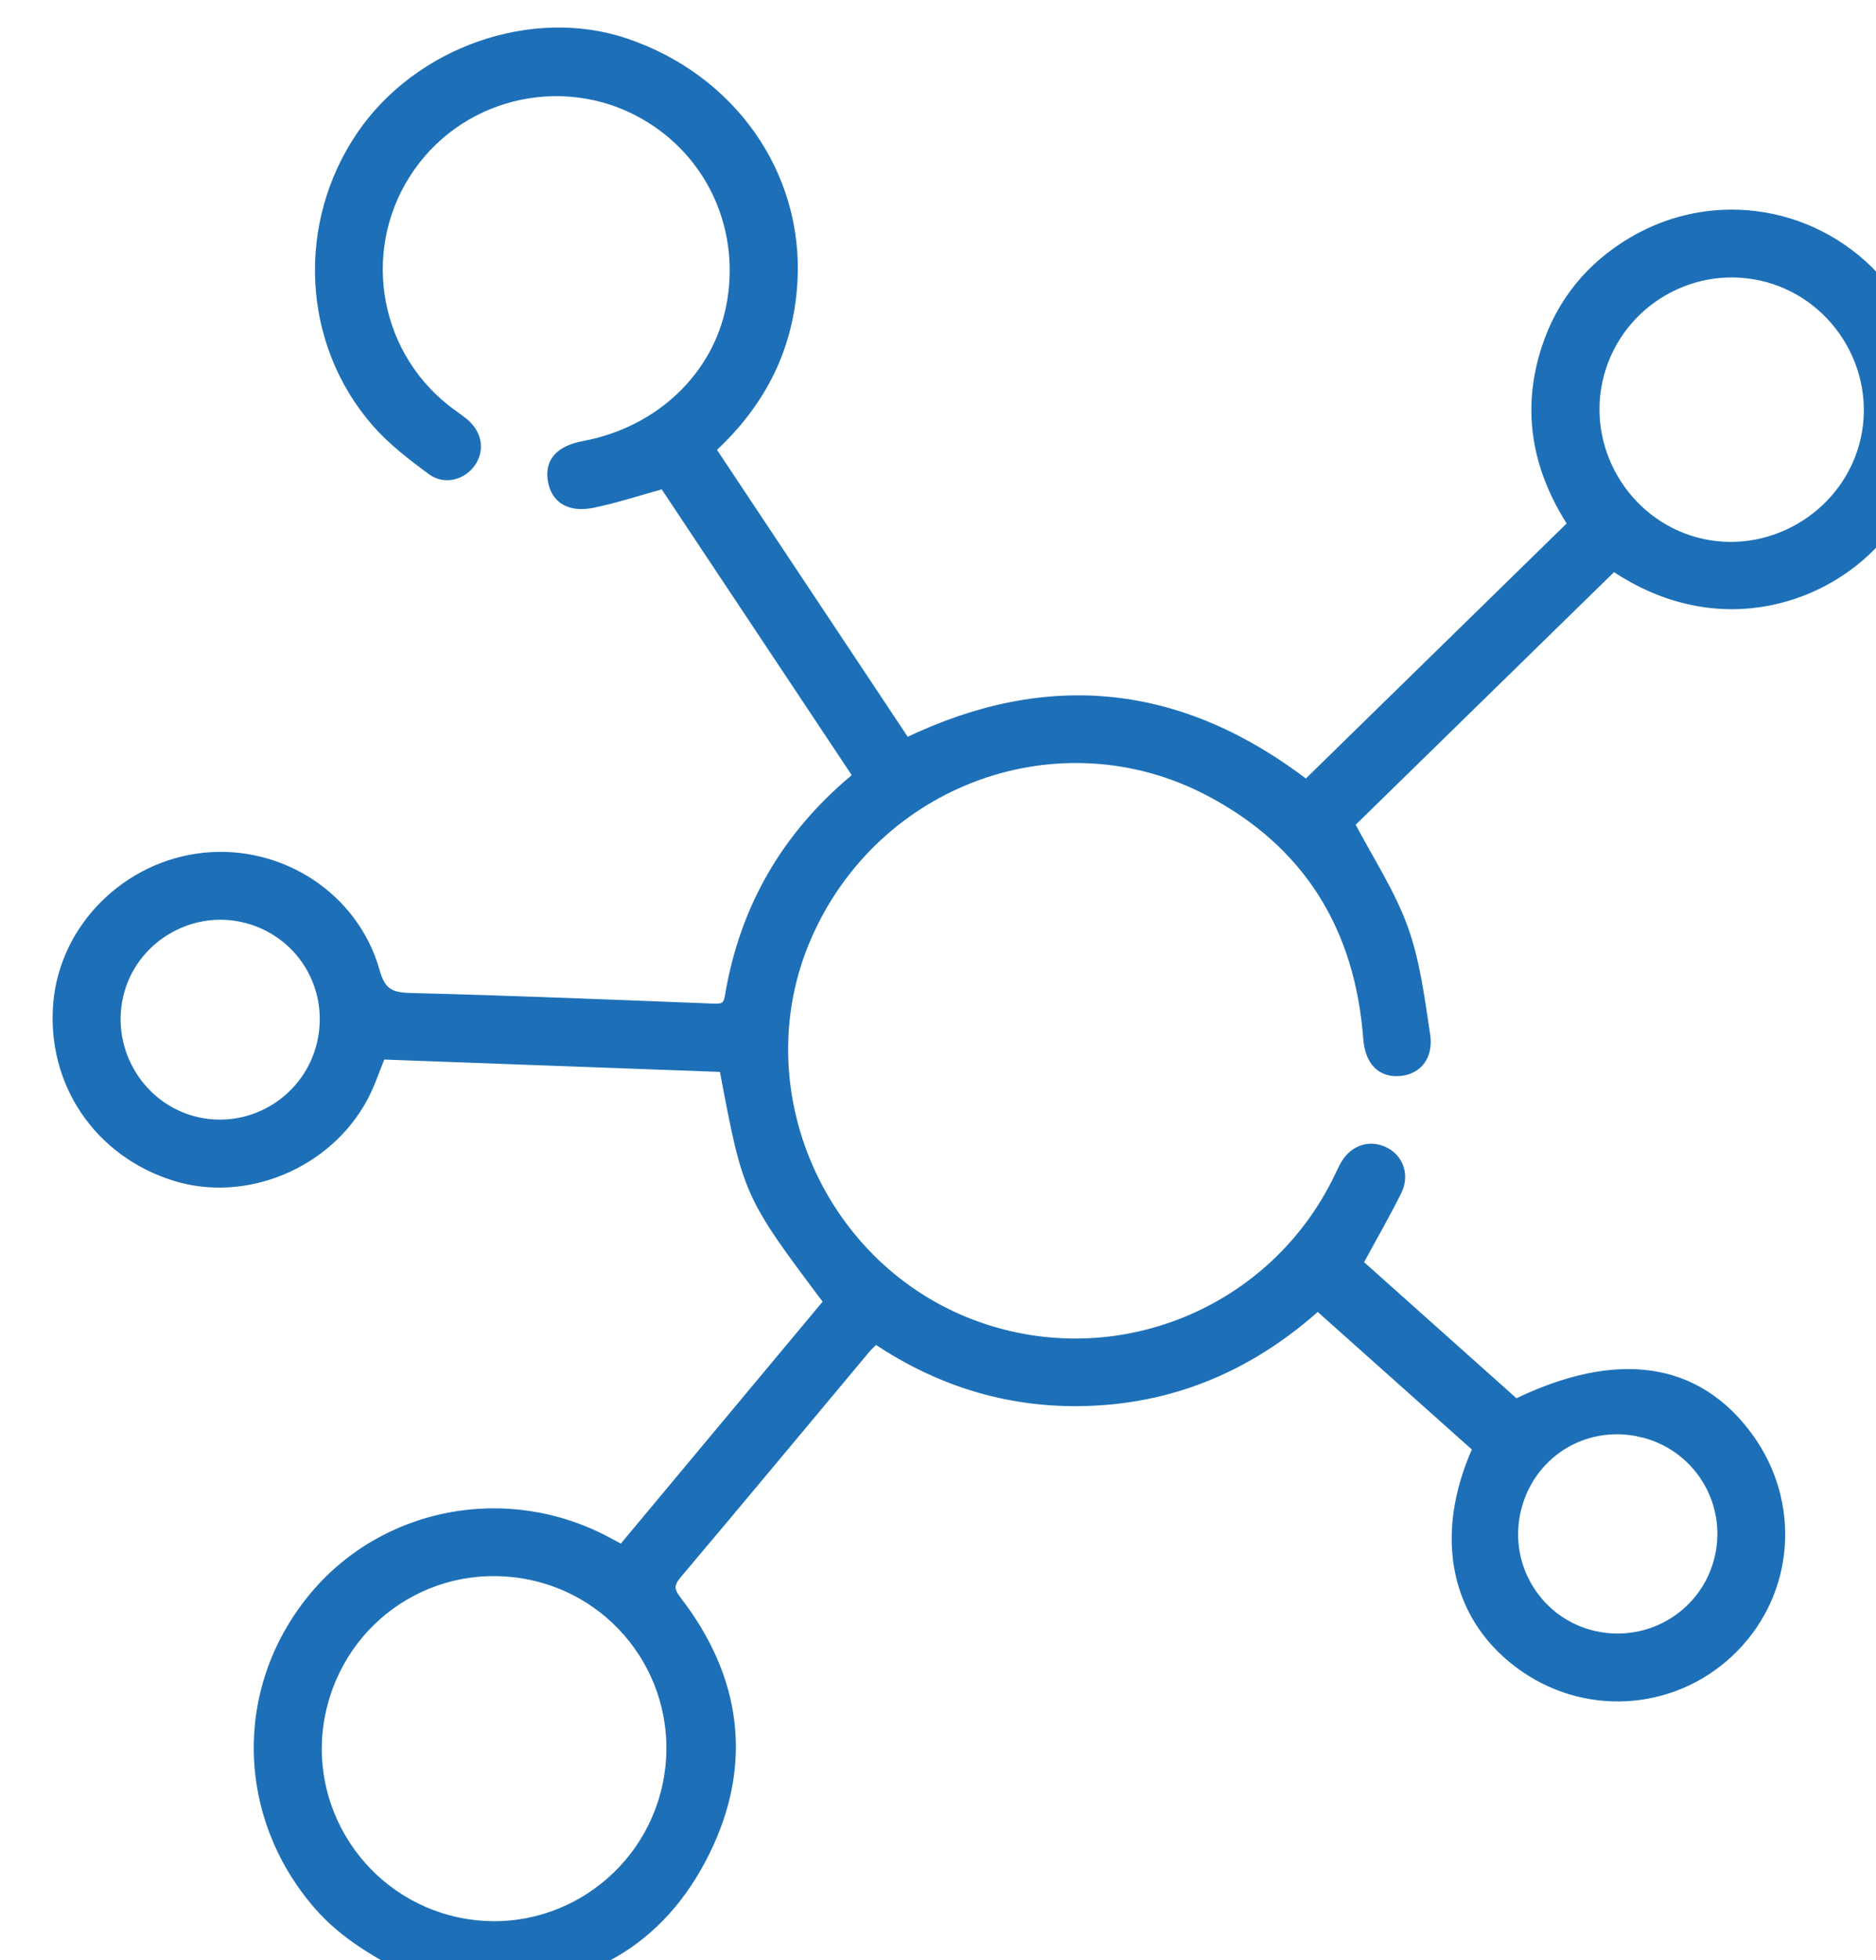 <svg xmlns="http://www.w3.org/2000/svg" xmlns:svg="http://www.w3.org/2000/svg" width="36.398mm" height="38.019mm" viewBox="0 0 36.398 38.019" id="svg1" xml:space="preserve"><defs id="defs1"><clipPath clipPathUnits="userSpaceOnUse" id="clipPath1038"><path d="M 0,5602.216 H 1440 V 0 H 0 Z" transform="translate(-593.963,-4664.657)" id="path1038"></path></clipPath><clipPath clipPathUnits="userSpaceOnUse" id="clipPath1040"><path d="M 0,5602.216 H 1440 V 0 H 0 Z" transform="translate(-593.963,-4664.657)" id="path1040"></path></clipPath></defs><g id="layer-MC1" transform="matrix(0.265,0,0,0.265,-647.446,-335.614)"><path id="path1037" d="m 0,0 c 0.721,3.118 -1.178,6.168 -4.285,6.885 -3.036,0.7 -6.125,-1.209 -6.844,-4.23 -0.743,-3.125 1.225,-6.287 4.338,-6.969 C -3.745,-4.98 -0.705,-3.049 0,0 m 72.419,-21.36 c -3.129,0.69 -6.132,-1.236 -6.815,-4.372 -0.668,-3.067 1.249,-6.094 4.296,-6.784 3.109,-0.704 6.177,1.222 6.875,4.315 0.699,3.098 -1.247,6.155 -4.356,6.841 m -2.307,57.748 c -0.883,-4.032 1.729,-8.091 5.758,-8.951 3.983,-0.849 8.011,1.728 8.909,5.7 0.908,4.019 -1.68,8.089 -5.71,8.981 -4.044,0.894 -8.071,-1.681 -8.957,-5.73 M 11.526,-29.227 c -5.304,1.133 -10.431,-2.209 -11.555,-7.53 -1.102,-5.219 2.271,-10.379 7.511,-11.488 5.223,-1.107 10.368,2.252 11.493,7.502 1.124,5.246 -2.208,10.397 -7.449,11.516 M 4.999,-51.004 c -1.898,0.994 -3.757,2.025 -5.195,3.687 -4.226,4.882 -4.389,11.789 -0.36,16.78 3.906,4.84 10.787,6.16 16.334,3.133 0.214,-0.117 0.43,-0.23 0.722,-0.385 3.796,4.55 7.573,9.077 11.34,13.591 -4.441,5.914 -4.441,5.914 -5.749,12.865 C 15.838,-1.103 9.555,-0.871 3.279,-0.64 2.943,-1.455 2.691,-2.243 2.308,-2.961 0.352,-6.64 -4.166,-8.521 -8.053,-7.312 c -4.211,1.309 -6.817,5.173 -6.43,9.534 0.367,4.136 3.797,7.548 8.029,7.987 4.205,0.437 8.25,-2.17 9.398,-6.251 0.333,-1.187 0.839,-1.423 1.957,-1.451 5.512,-0.136 11.021,-0.364 16.53,-0.579 0.519,-0.02 0.862,-0.026 0.971,0.636 0.797,4.826 3.099,8.801 6.85,11.938 0.05,0.043 0.077,0.114 0.157,0.234 -3.535,5.316 -7.086,10.655 -10.617,15.963 -1.311,-0.362 -2.562,-0.772 -3.843,-1.044 -1.325,-0.282 -2.119,0.225 -2.278,1.296 -0.148,0.993 0.44,1.624 1.743,1.868 4.151,0.778 7.317,3.784 8.065,7.657 0.79,4.097 -0.939,8.122 -4.424,10.296 C 13.659,53.515 7.852,52.333 4.882,48.092 1.925,43.871 2.754,38.081 6.778,34.86 7.113,34.592 7.476,34.359 7.809,34.088 8.55,33.483 8.712,32.614 8.234,31.899 7.763,31.195 6.787,30.9 6.055,31.439 c -1.089,0.8 -2.191,1.643 -3.072,2.656 -3.823,4.395 -4.117,10.91 -0.804,15.763 3.149,4.615 9.401,6.797 14.52,5.069 5.799,-1.957 9.512,-7.203 9.192,-13.073 -0.198,-3.642 -1.714,-6.686 -4.496,-9.237 3.564,-5.36 7.128,-10.72 10.713,-16.111 7.788,3.763 15.073,2.995 21.977,-2.301 4.844,4.737 9.701,9.485 14.623,14.297 -1.958,2.999 -2.568,6.221 -1.455,9.639 0.827,2.542 2.435,4.515 4.756,5.884 4.512,2.663 10.224,1.694 13.636,-2.315 3.338,-3.922 3.336,-9.746 0.065,-13.757 -2.842,-3.485 -8.887,-5.74 -14.751,-1.768 -4.858,-4.748 -9.737,-9.518 -14.468,-14.142 1.041,-1.984 2.223,-3.771 2.932,-5.728 0.672,-1.857 0.917,-3.881 1.218,-5.853 0.18,-1.182 -0.446,-1.92 -1.405,-2.011 -1.03,-0.097 -1.675,0.544 -1.772,1.817 -0.46,6.081 -3.275,10.688 -8.691,13.541 -8.25,4.346 -18.388,0.64 -22.128,-8.005 -3.593,-8.304 0.746,-18.226 9.319,-21.316 7.727,-2.784 16.308,0.718 19.886,8.116 0.125,0.258 0.241,0.522 0.388,0.767 0.504,0.834 1.41,1.092 2.222,0.646 0.733,-0.401 1.038,-1.299 0.617,-2.143 -0.638,-1.278 -1.353,-2.517 -2.13,-3.949 2.828,-2.525 5.747,-5.131 8.642,-7.716 5.574,2.719 9.972,2.065 12.809,-1.856 2.594,-3.584 2.263,-8.397 -0.794,-11.529 -3.06,-3.137 -7.886,-3.609 -11.509,-1.128 -3.815,2.614 -4.831,7.167 -2.613,12.063 -2.873,2.564 -5.775,5.153 -8.766,7.822 -3.376,-3.04 -7.302,-4.88 -11.854,-5.205 -4.512,-0.322 -8.654,0.831 -12.437,3.377 -0.204,-0.206 -0.39,-0.367 -0.546,-0.554 -3.444,-4.119 -6.876,-8.25 -10.34,-12.353 -0.456,-0.541 -0.453,-0.872 -0.016,-1.439 3.303,-4.283 3.936,-8.994 1.545,-13.82 -2.448,-4.939 -6.657,-7.314 -12.201,-7.246 -0.169,0.002 -0.338,-0.057 -0.508,-0.088 -1.12,0.248 -2.24,0.495 -3.36,0.743" style="fill:#1d70b7;fill-opacity:1;fill-rule:nonzero;stroke:none" transform="matrix(1.333,0,0,-1.333,2466.734,1342.82)" clip-path="url(#clipPath1038)"></path><path id="path1039" d="m 0,0 c 0.721,3.118 -1.178,6.168 -4.285,6.885 -3.036,0.7 -6.125,-1.209 -6.844,-4.23 -0.743,-3.125 1.225,-6.287 4.338,-6.969 C -3.745,-4.98 -0.705,-3.049 0,0 Z m 72.419,-21.36 c -3.129,0.69 -6.132,-1.236 -6.815,-4.372 -0.668,-3.067 1.249,-6.094 4.296,-6.784 3.109,-0.704 6.177,1.222 6.875,4.315 0.699,3.098 -1.247,6.155 -4.356,6.841 z m -2.307,57.748 c -0.883,-4.032 1.729,-8.091 5.758,-8.951 3.983,-0.849 8.011,1.728 8.909,5.7 0.908,4.019 -1.68,8.089 -5.71,8.981 -4.044,0.894 -8.071,-1.681 -8.957,-5.73 z M 11.526,-29.227 c -5.304,1.133 -10.431,-2.209 -11.555,-7.53 -1.102,-5.219 2.271,-10.379 7.511,-11.488 5.223,-1.107 10.368,2.252 11.493,7.502 1.124,5.246 -2.208,10.397 -7.449,11.516 z M 4.999,-51.004 c -1.898,0.994 -3.757,2.025 -5.195,3.687 -4.226,4.882 -4.389,11.789 -0.36,16.78 3.906,4.84 10.787,6.16 16.334,3.133 0.214,-0.117 0.43,-0.23 0.722,-0.385 3.796,4.55 7.573,9.077 11.34,13.591 -4.441,5.914 -4.441,5.914 -5.749,12.865 C 15.838,-1.103 9.555,-0.871 3.279,-0.64 2.943,-1.455 2.691,-2.243 2.308,-2.961 0.352,-6.64 -4.166,-8.521 -8.053,-7.312 c -4.211,1.309 -6.817,5.173 -6.43,9.534 0.367,4.136 3.797,7.548 8.029,7.987 4.205,0.437 8.25,-2.17 9.398,-6.251 0.333,-1.187 0.839,-1.423 1.957,-1.451 5.512,-0.136 11.021,-0.364 16.53,-0.579 0.519,-0.02 0.862,-0.026 0.971,0.636 0.797,4.826 3.099,8.801 6.85,11.938 0.05,0.043 0.077,0.114 0.157,0.234 -3.535,5.316 -7.086,10.655 -10.617,15.963 -1.311,-0.362 -2.562,-0.772 -3.843,-1.044 -1.325,-0.282 -2.119,0.225 -2.278,1.296 -0.148,0.993 0.44,1.624 1.743,1.868 4.151,0.778 7.317,3.784 8.065,7.657 0.79,4.097 -0.939,8.122 -4.424,10.296 C 13.659,53.515 7.852,52.333 4.882,48.092 1.925,43.871 2.754,38.081 6.778,34.86 7.113,34.592 7.476,34.359 7.809,34.088 8.55,33.483 8.712,32.614 8.234,31.899 7.763,31.195 6.787,30.9 6.055,31.439 c -1.089,0.8 -2.191,1.643 -3.072,2.656 -3.823,4.395 -4.117,10.91 -0.804,15.763 3.149,4.615 9.401,6.797 14.52,5.069 5.799,-1.957 9.512,-7.203 9.192,-13.073 -0.198,-3.642 -1.714,-6.686 -4.496,-9.237 3.564,-5.36 7.128,-10.72 10.713,-16.111 7.788,3.763 15.073,2.995 21.977,-2.301 4.844,4.737 9.701,9.485 14.623,14.297 -1.958,2.999 -2.568,6.221 -1.455,9.639 0.827,2.542 2.435,4.515 4.756,5.884 4.512,2.663 10.224,1.694 13.636,-2.315 3.338,-3.922 3.336,-9.746 0.065,-13.757 -2.842,-3.485 -8.887,-5.74 -14.751,-1.768 -4.858,-4.748 -9.737,-9.518 -14.468,-14.142 1.041,-1.984 2.223,-3.771 2.932,-5.728 0.672,-1.857 0.917,-3.881 1.218,-5.853 0.18,-1.182 -0.446,-1.92 -1.405,-2.011 -1.03,-0.097 -1.675,0.544 -1.772,1.817 -0.46,6.081 -3.275,10.688 -8.691,13.541 -8.25,4.346 -18.388,0.64 -22.128,-8.005 -3.593,-8.304 0.746,-18.226 9.319,-21.316 7.727,-2.784 16.308,0.718 19.886,8.116 0.125,0.258 0.241,0.522 0.388,0.767 0.504,0.834 1.41,1.092 2.222,0.646 0.733,-0.401 1.038,-1.299 0.617,-2.143 -0.638,-1.278 -1.353,-2.517 -2.13,-3.949 2.828,-2.525 5.747,-5.131 8.642,-7.716 5.574,2.719 9.972,2.065 12.809,-1.856 2.594,-3.584 2.263,-8.397 -0.794,-11.529 -3.06,-3.137 -7.886,-3.609 -11.509,-1.128 -3.815,2.614 -4.831,7.167 -2.613,12.063 -2.873,2.564 -5.775,5.153 -8.766,7.822 -3.376,-3.04 -7.302,-4.88 -11.854,-5.205 -4.512,-0.322 -8.654,0.831 -12.437,3.377 -0.204,-0.206 -0.39,-0.367 -0.546,-0.554 -3.444,-4.119 -6.876,-8.25 -10.34,-12.353 -0.456,-0.541 -0.453,-0.872 -0.016,-1.439 3.303,-4.283 3.936,-8.994 1.545,-13.82 -2.448,-4.939 -6.657,-7.314 -12.201,-7.246 -0.169,0.002 -0.338,-0.057 -0.508,-0.088 -1.12,0.248 -2.24,0.495 -3.36,0.743 z" style="fill:none;stroke:#1d70b7;stroke-width:0.5;stroke-linecap:butt;stroke-linejoin:miter;stroke-miterlimit:10;stroke-dasharray:none;stroke-opacity:1" transform="matrix(1.333,0,0,-1.333,2466.734,1342.82)" clip-path="url(#clipPath1040)"></path></g></svg>